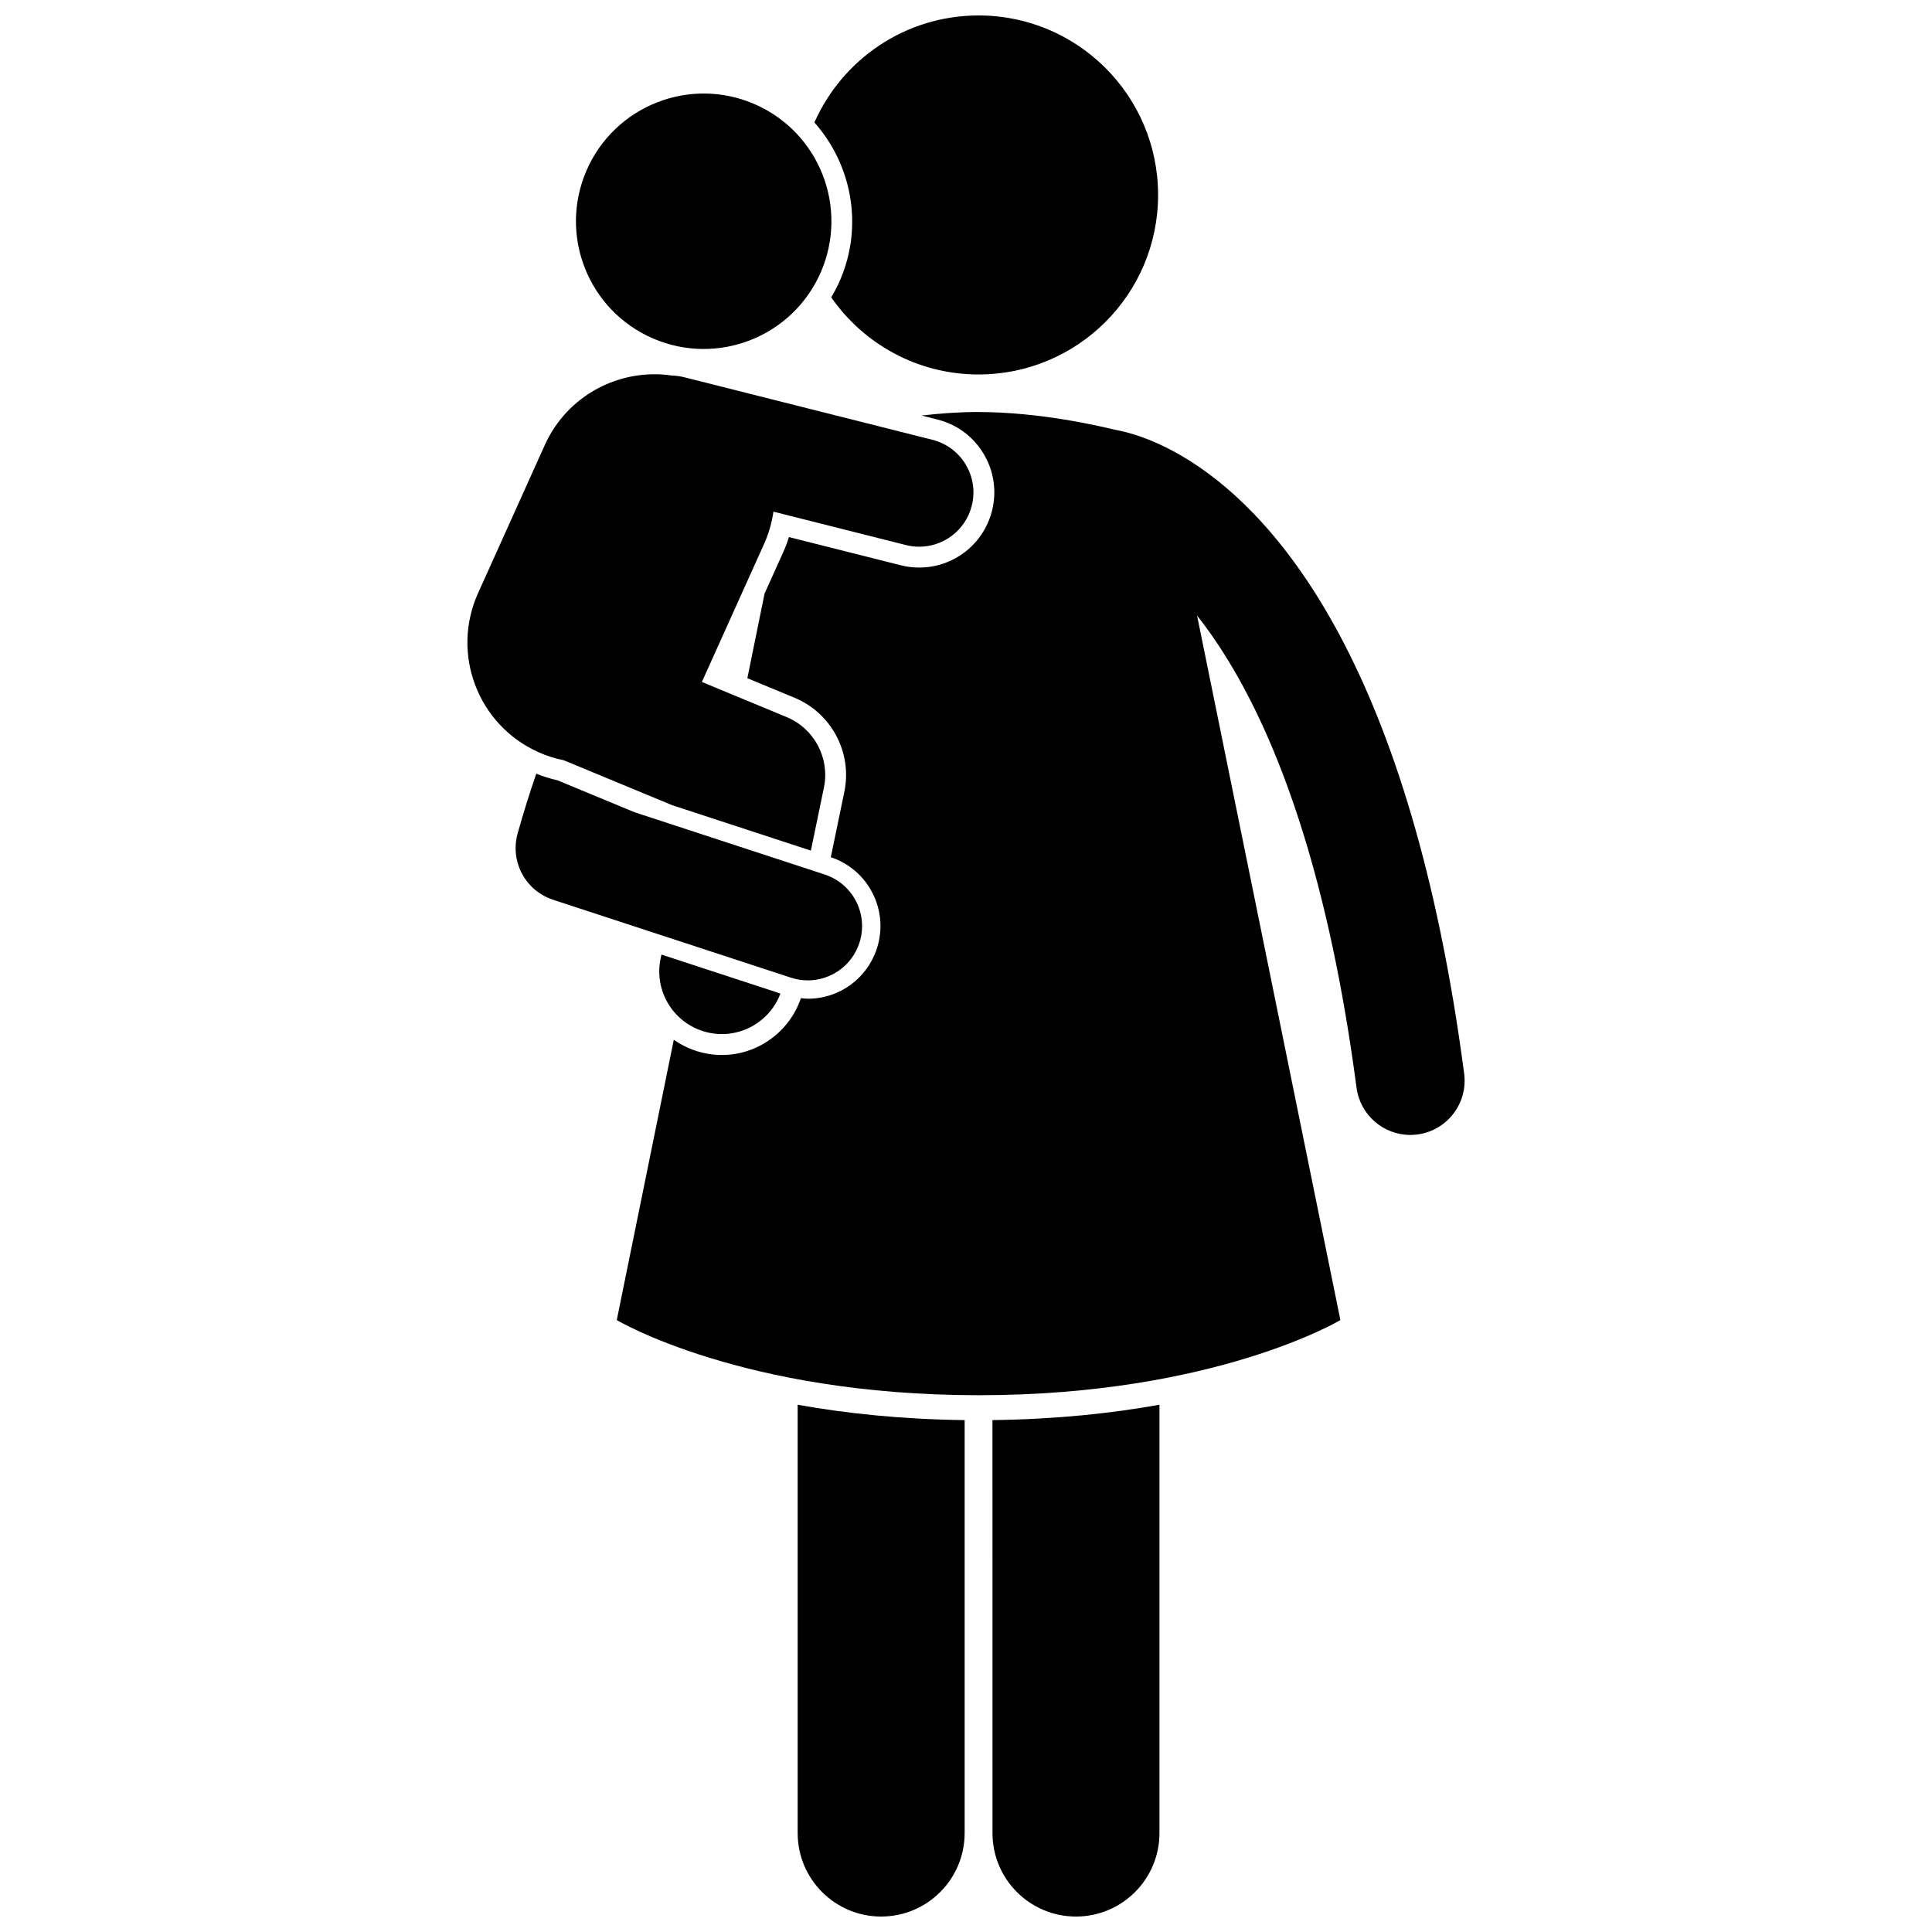 <?xml version="1.0" encoding="UTF-8"?>
<!-- Uploaded to: ICON Repo, www.iconrepo.com, Generator: ICON Repo Mixer Tools -->
<svg width="800px" height="800px" version="1.1" viewBox="144 144 512 512" xmlns="http://www.w3.org/2000/svg">
 <defs>
  <clipPath id="c">
   <path d="m355 516h45v135.9h-45z"/>
  </clipPath>
  <clipPath id="b">
   <path d="m407 516h45v135.9h-45z"/>
  </clipPath>
  <clipPath id="a">
   <path d="m359 148.09h92v95.906h-92z"/>
  </clipPath>
 </defs>
 <g clip-path="url(#c)">
  <path d="m355.39 629.78c0 12.219 9.906 22.125 22.125 22.125 12.215 0 22.125-9.906 22.125-22.125v-109.44c-16.949-0.207-31.723-1.816-44.254-4.07z"/>
 </g>
 <g clip-path="url(#b)">
  <path d="m407.02 629.78c0 12.219 9.902 22.125 22.125 22.125 12.211 0 22.125-9.906 22.125-22.125v-113.51c-12.531 2.25-27.305 3.859-44.254 4.07z"/>
 </g>
 <path d="m403.34 253.18c-5.199 0-10.363 0.387-15.121 0.938l4.234 1.066c5.156 1.301 9.5 4.531 12.227 9.098 2.727 4.566 3.516 9.922 2.211 15.078-2.234 8.859-10.168 15.047-19.301 15.047-1.637 0-3.277-0.203-4.875-0.605l-29.633-7.469c-0.438 1.395-0.957 2.754-1.551 4.07l-4.914 10.898-4.562 22.43 12.508 5.184c9.797 4.059 15.348 14.543 13.195 24.93l-3.586 17.32c4.836 1.617 8.766 5 11.074 9.551 2.324 4.586 2.723 9.805 1.121 14.691-2.594 7.934-9.945 13.266-18.293 13.266-0.613 0-1.219-0.086-1.828-0.145-3.004 8.855-11.402 15.051-20.926 15.055-1.508 0-3.023-0.156-4.504-0.461-3.019-0.625-5.805-1.855-8.254-3.578l-15.113 74.285s33.219 19.914 95.883 19.914 95.883-19.914 95.883-19.914l-37.98-186.7c3.148 3.984 6.41 8.715 9.688 14.316 12.57 21.5 25.332 55.902 32.574 110.82 0.957 7.238 7.137 12.504 14.242 12.504 0.625 0 1.258-0.043 1.895-0.125 7.879-1.039 13.414-8.266 12.379-16.141-14.16-107.38-49.121-147.3-72.297-162.12-9.469-6.055-16.973-7.934-20.285-8.496-3.785-0.945-19.816-4.695-36.09-4.695z"/>
 <g clip-path="url(#a)">
  <path d="m366.62 218.27c-0.68 1.574-1.473 3.078-2.336 4.527 8.59 12.348 22.863 20.441 39.047 20.441 26.273 0 47.574-21.301 47.574-47.574 0-26.27-21.301-47.57-47.574-47.57-19.434 0-36.121 11.668-43.504 28.367 9.859 11.098 13.055 27.312 6.793 41.809z"/>
 </g>
 <path d="m361.55 216.07c7.414-17.148-0.469-37.07-17.625-44.496-17.152-7.422-37.078 0.48-44.5 17.625-7.43 17.168 0.477 37.09 17.629 44.496 17.156 7.414 37.07-0.465 44.496-17.625z"/>
 <path d="m286.66 343.32c2.207 0.996 4.469 1.695 6.746 2.16l28.711 11.898 36.773 12.043 3.457-16.699c1.617-7.801-2.535-15.645-9.898-18.695l-22.445-9.301 16.492-36.594c1.258-2.789 2.055-5.66 2.473-8.539l35.102 8.852c1.18 0.297 2.359 0.441 3.527 0.441 6.434 0 12.293-4.348 13.934-10.871 1.941-7.703-2.727-15.52-10.43-17.461l-65.828-16.594c-1.035-0.262-2.07-0.391-3.094-0.422-13.773-2.078-27.801 5.082-33.805 18.406l-17.684 39.246c-7.238 16.039-0.082 34.922 15.969 42.129z"/>
 <path d="m319.29 396.97-0.23 1.109c-1.859 8.977 3.91 17.758 12.883 19.617 1.137 0.234 2.266 0.348 3.383 0.348 6.856 0 13.074-4.281 15.504-10.746z"/>
 <path d="m353.6 403.09c1.488 0.488 2.996 0.719 4.477 0.719 6.051 0 11.68-3.848 13.664-9.91 2.473-7.551-1.641-15.672-9.191-18.145l-50.395-16.504-20.402-8.453c-1.957-0.43-3.824-1.043-5.637-1.754-1.723 5.004-3.375 10.262-4.945 15.828-0.043 0.152-0.066 0.305-0.105 0.457-0.055 0.223-0.109 0.441-0.152 0.668-0.047 0.25-0.09 0.504-0.125 0.754-0.031 0.227-0.062 0.453-0.086 0.676-0.023 0.254-0.039 0.504-0.047 0.754-0.008 0.223-0.016 0.441-0.016 0.66 0.004 0.254 0.012 0.508 0.027 0.758 0.012 0.215 0.027 0.426 0.047 0.637 0.027 0.254 0.062 0.508 0.102 0.758 0.031 0.207 0.066 0.41 0.109 0.613 0.051 0.254 0.109 0.5 0.176 0.746 0.055 0.203 0.105 0.402 0.164 0.602 0.074 0.242 0.156 0.477 0.242 0.715 0.074 0.199 0.145 0.395 0.227 0.594 0.094 0.227 0.195 0.453 0.301 0.672 0.094 0.195 0.188 0.391 0.289 0.578 0.113 0.211 0.23 0.422 0.355 0.629 0.113 0.191 0.23 0.379 0.352 0.562 0.129 0.195 0.27 0.391 0.406 0.578 0.133 0.18 0.27 0.363 0.41 0.539 0.148 0.18 0.301 0.359 0.457 0.535 0.152 0.172 0.309 0.34 0.469 0.504 0.164 0.168 0.336 0.328 0.512 0.492 0.164 0.152 0.336 0.305 0.512 0.453 0.188 0.156 0.379 0.305 0.574 0.453 0.18 0.137 0.359 0.266 0.543 0.391 0.207 0.141 0.422 0.273 0.637 0.406 0.188 0.113 0.379 0.227 0.574 0.332 0.227 0.125 0.457 0.238 0.691 0.348 0.203 0.094 0.402 0.188 0.609 0.277 0.238 0.098 0.48 0.191 0.727 0.281 0.129 0.047 0.254 0.105 0.387 0.148l23.082 7.559z"/>
</svg>